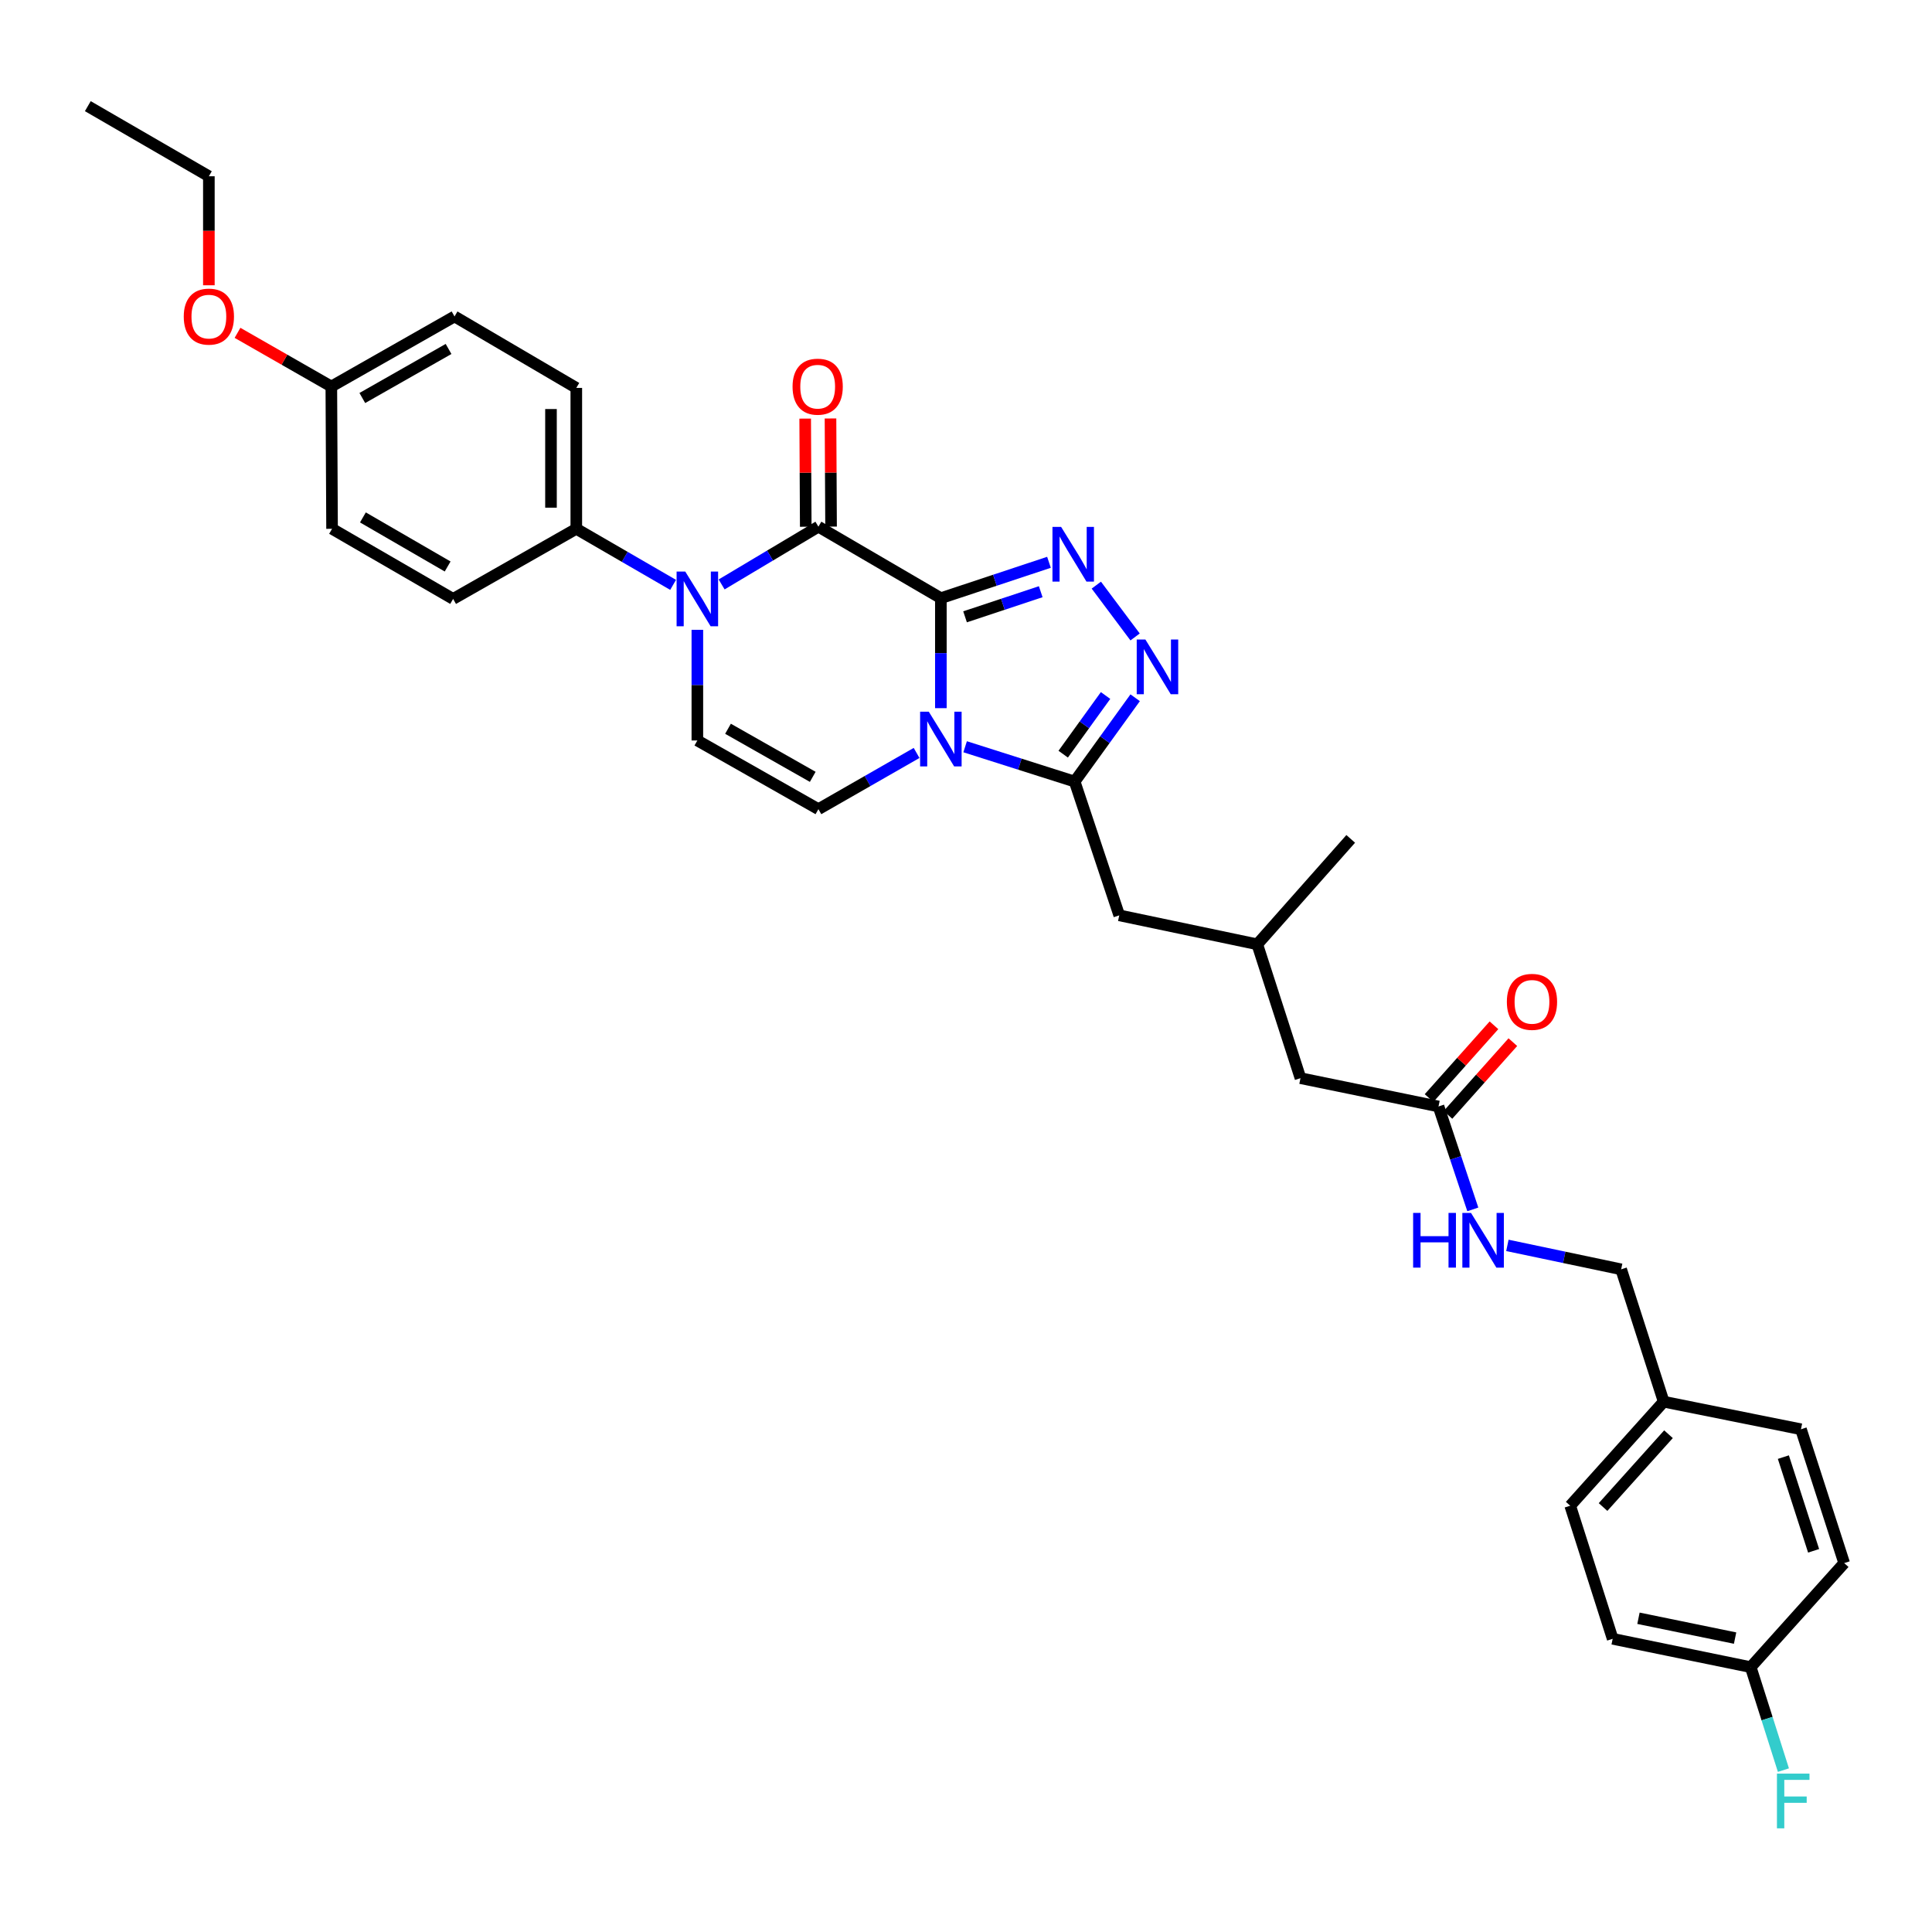 <?xml version='1.0' encoding='iso-8859-1'?>
<svg version='1.1' baseProfile='full'
              xmlns='http://www.w3.org/2000/svg'
                      xmlns:rdkit='http://www.rdkit.org/xml'
                      xmlns:xlink='http://www.w3.org/1999/xlink'
                  xml:space='preserve'
width='1000px' height='1000px' viewBox='0 0 1000 1000'>
<!-- END OF HEADER -->
<rect style='opacity:1.0;fill:#FFFFFF;stroke:none' width='1000' height='1000' x='0' y='0'> </rect>
<path class='bond-0' d='M 486.991,309.612 L 486.991,338.078' style='fill:none;fill-rule:evenodd;stroke:#000000;stroke-width:6px;stroke-linecap:butt;stroke-linejoin:miter;stroke-opacity:1' />
<path class='bond-0' d='M 486.991,338.078 L 486.991,366.543' style='fill:none;fill-rule:evenodd;stroke:#0000FF;stroke-width:6px;stroke-linecap:butt;stroke-linejoin:miter;stroke-opacity:1' />
<path class='bond-1' d='M 486.991,309.612 L 423.607,272.61' style='fill:none;fill-rule:evenodd;stroke:#000000;stroke-width:6px;stroke-linecap:butt;stroke-linejoin:miter;stroke-opacity:1' />
<path class='bond-2' d='M 486.991,309.612 L 514.97,300.33' style='fill:none;fill-rule:evenodd;stroke:#000000;stroke-width:6px;stroke-linecap:butt;stroke-linejoin:miter;stroke-opacity:1' />
<path class='bond-2' d='M 514.97,300.33 L 542.949,291.047' style='fill:none;fill-rule:evenodd;stroke:#0000FF;stroke-width:6px;stroke-linecap:butt;stroke-linejoin:miter;stroke-opacity:1' />
<path class='bond-2' d='M 499.511,319.265 L 519.096,312.767' style='fill:none;fill-rule:evenodd;stroke:#000000;stroke-width:6px;stroke-linecap:butt;stroke-linejoin:miter;stroke-opacity:1' />
<path class='bond-2' d='M 519.096,312.767 L 538.681,306.269' style='fill:none;fill-rule:evenodd;stroke:#0000FF;stroke-width:6px;stroke-linecap:butt;stroke-linejoin:miter;stroke-opacity:1' />
<path class='bond-4' d='M 499.548,386.517 L 527.892,395.525' style='fill:none;fill-rule:evenodd;stroke:#0000FF;stroke-width:6px;stroke-linecap:butt;stroke-linejoin:miter;stroke-opacity:1' />
<path class='bond-4' d='M 527.892,395.525 L 556.236,404.533' style='fill:none;fill-rule:evenodd;stroke:#000000;stroke-width:6px;stroke-linecap:butt;stroke-linejoin:miter;stroke-opacity:1' />
<path class='bond-6' d='M 474.425,389.722 L 449.016,404.272' style='fill:none;fill-rule:evenodd;stroke:#0000FF;stroke-width:6px;stroke-linecap:butt;stroke-linejoin:miter;stroke-opacity:1' />
<path class='bond-6' d='M 449.016,404.272 L 423.607,418.823' style='fill:none;fill-rule:evenodd;stroke:#000000;stroke-width:6px;stroke-linecap:butt;stroke-linejoin:miter;stroke-opacity:1' />
<path class='bond-3' d='M 423.607,272.61 L 398.56,287.555' style='fill:none;fill-rule:evenodd;stroke:#000000;stroke-width:6px;stroke-linecap:butt;stroke-linejoin:miter;stroke-opacity:1' />
<path class='bond-3' d='M 398.56,287.555 L 373.514,302.501' style='fill:none;fill-rule:evenodd;stroke:#0000FF;stroke-width:6px;stroke-linecap:butt;stroke-linejoin:miter;stroke-opacity:1' />
<path class='bond-10' d='M 430.158,272.576 L 430.012,244.588' style='fill:none;fill-rule:evenodd;stroke:#000000;stroke-width:6px;stroke-linecap:butt;stroke-linejoin:miter;stroke-opacity:1' />
<path class='bond-10' d='M 430.012,244.588 L 429.866,216.6' style='fill:none;fill-rule:evenodd;stroke:#FF0000;stroke-width:6px;stroke-linecap:butt;stroke-linejoin:miter;stroke-opacity:1' />
<path class='bond-10' d='M 417.055,272.644 L 416.909,244.656' style='fill:none;fill-rule:evenodd;stroke:#000000;stroke-width:6px;stroke-linecap:butt;stroke-linejoin:miter;stroke-opacity:1' />
<path class='bond-10' d='M 416.909,244.656 L 416.763,216.668' style='fill:none;fill-rule:evenodd;stroke:#FF0000;stroke-width:6px;stroke-linecap:butt;stroke-linejoin:miter;stroke-opacity:1' />
<path class='bond-5' d='M 567.451,302.865 L 587.522,329.686' style='fill:none;fill-rule:evenodd;stroke:#0000FF;stroke-width:6px;stroke-linecap:butt;stroke-linejoin:miter;stroke-opacity:1' />
<path class='bond-7' d='M 360.95,325.99 L 360.95,354.629' style='fill:none;fill-rule:evenodd;stroke:#0000FF;stroke-width:6px;stroke-linecap:butt;stroke-linejoin:miter;stroke-opacity:1' />
<path class='bond-7' d='M 360.95,354.629 L 360.95,383.269' style='fill:none;fill-rule:evenodd;stroke:#000000;stroke-width:6px;stroke-linecap:butt;stroke-linejoin:miter;stroke-opacity:1' />
<path class='bond-8' d='M 348.4,302.73 L 323.347,288.219' style='fill:none;fill-rule:evenodd;stroke:#0000FF;stroke-width:6px;stroke-linecap:butt;stroke-linejoin:miter;stroke-opacity:1' />
<path class='bond-8' d='M 323.347,288.219 L 298.294,273.709' style='fill:none;fill-rule:evenodd;stroke:#000000;stroke-width:6px;stroke-linecap:butt;stroke-linejoin:miter;stroke-opacity:1' />
<path class='bond-11' d='M 556.236,404.533 L 579.32,473.777' style='fill:none;fill-rule:evenodd;stroke:#000000;stroke-width:6px;stroke-linecap:butt;stroke-linejoin:miter;stroke-opacity:1' />
<path class='bond-33' d='M 556.236,404.533 L 571.897,382.845' style='fill:none;fill-rule:evenodd;stroke:#000000;stroke-width:6px;stroke-linecap:butt;stroke-linejoin:miter;stroke-opacity:1' />
<path class='bond-33' d='M 571.897,382.845 L 587.559,361.157' style='fill:none;fill-rule:evenodd;stroke:#0000FF;stroke-width:6px;stroke-linecap:butt;stroke-linejoin:miter;stroke-opacity:1' />
<path class='bond-33' d='M 550.311,390.355 L 561.274,375.174' style='fill:none;fill-rule:evenodd;stroke:#000000;stroke-width:6px;stroke-linecap:butt;stroke-linejoin:miter;stroke-opacity:1' />
<path class='bond-33' d='M 561.274,375.174 L 572.237,359.992' style='fill:none;fill-rule:evenodd;stroke:#0000FF;stroke-width:6px;stroke-linecap:butt;stroke-linejoin:miter;stroke-opacity:1' />
<path class='bond-34' d='M 423.607,418.823 L 360.95,383.269' style='fill:none;fill-rule:evenodd;stroke:#000000;stroke-width:6px;stroke-linecap:butt;stroke-linejoin:miter;stroke-opacity:1' />
<path class='bond-34' d='M 420.675,402.093 L 376.816,377.205' style='fill:none;fill-rule:evenodd;stroke:#000000;stroke-width:6px;stroke-linecap:butt;stroke-linejoin:miter;stroke-opacity:1' />
<path class='bond-14' d='M 298.294,273.709 L 298.294,200.781' style='fill:none;fill-rule:evenodd;stroke:#000000;stroke-width:6px;stroke-linecap:butt;stroke-linejoin:miter;stroke-opacity:1' />
<path class='bond-14' d='M 285.19,262.77 L 285.19,211.72' style='fill:none;fill-rule:evenodd;stroke:#000000;stroke-width:6px;stroke-linecap:butt;stroke-linejoin:miter;stroke-opacity:1' />
<path class='bond-15' d='M 298.294,273.709 L 234.531,309.998' style='fill:none;fill-rule:evenodd;stroke:#000000;stroke-width:6px;stroke-linecap:butt;stroke-linejoin:miter;stroke-opacity:1' />
<path class='bond-9' d='M 744.569,572.709 L 673.126,558.055' style='fill:none;fill-rule:evenodd;stroke:#000000;stroke-width:6px;stroke-linecap:butt;stroke-linejoin:miter;stroke-opacity:1' />
<path class='bond-12' d='M 744.569,572.709 L 753.447,599.342' style='fill:none;fill-rule:evenodd;stroke:#000000;stroke-width:6px;stroke-linecap:butt;stroke-linejoin:miter;stroke-opacity:1' />
<path class='bond-12' d='M 753.447,599.342 L 762.325,625.976' style='fill:none;fill-rule:evenodd;stroke:#0000FF;stroke-width:6px;stroke-linecap:butt;stroke-linejoin:miter;stroke-opacity:1' />
<path class='bond-13' d='M 749.458,577.07 L 766.255,558.242' style='fill:none;fill-rule:evenodd;stroke:#000000;stroke-width:6px;stroke-linecap:butt;stroke-linejoin:miter;stroke-opacity:1' />
<path class='bond-13' d='M 766.255,558.242 L 783.051,539.413' style='fill:none;fill-rule:evenodd;stroke:#FF0000;stroke-width:6px;stroke-linecap:butt;stroke-linejoin:miter;stroke-opacity:1' />
<path class='bond-13' d='M 739.68,568.347 L 756.477,549.519' style='fill:none;fill-rule:evenodd;stroke:#000000;stroke-width:6px;stroke-linecap:butt;stroke-linejoin:miter;stroke-opacity:1' />
<path class='bond-13' d='M 756.477,549.519 L 773.273,530.69' style='fill:none;fill-rule:evenodd;stroke:#FF0000;stroke-width:6px;stroke-linecap:butt;stroke-linejoin:miter;stroke-opacity:1' />
<path class='bond-17' d='M 579.32,473.777 L 650.763,488.774' style='fill:none;fill-rule:evenodd;stroke:#000000;stroke-width:6px;stroke-linecap:butt;stroke-linejoin:miter;stroke-opacity:1' />
<path class='bond-18' d='M 780.219,644.606 L 809.661,650.803' style='fill:none;fill-rule:evenodd;stroke:#0000FF;stroke-width:6px;stroke-linecap:butt;stroke-linejoin:miter;stroke-opacity:1' />
<path class='bond-18' d='M 809.661,650.803 L 839.104,657.001' style='fill:none;fill-rule:evenodd;stroke:#000000;stroke-width:6px;stroke-linecap:butt;stroke-linejoin:miter;stroke-opacity:1' />
<path class='bond-23' d='M 298.294,200.781 L 235.259,163.793' style='fill:none;fill-rule:evenodd;stroke:#000000;stroke-width:6px;stroke-linecap:butt;stroke-linejoin:miter;stroke-opacity:1' />
<path class='bond-22' d='M 234.531,309.998 L 171.874,273.709' style='fill:none;fill-rule:evenodd;stroke:#000000;stroke-width:6px;stroke-linecap:butt;stroke-linejoin:miter;stroke-opacity:1' />
<path class='bond-22' d='M 231.699,293.216 L 187.84,267.813' style='fill:none;fill-rule:evenodd;stroke:#000000;stroke-width:6px;stroke-linecap:butt;stroke-linejoin:miter;stroke-opacity:1' />
<path class='bond-16' d='M 673.126,558.055 L 650.763,488.774' style='fill:none;fill-rule:evenodd;stroke:#000000;stroke-width:6px;stroke-linecap:butt;stroke-linejoin:miter;stroke-opacity:1' />
<path class='bond-30' d='M 650.763,488.774 L 699.129,434.205' style='fill:none;fill-rule:evenodd;stroke:#000000;stroke-width:6px;stroke-linecap:butt;stroke-linejoin:miter;stroke-opacity:1' />
<path class='bond-20' d='M 839.104,657.001 L 861.118,725.51' style='fill:none;fill-rule:evenodd;stroke:#000000;stroke-width:6px;stroke-linecap:butt;stroke-linejoin:miter;stroke-opacity:1' />
<path class='bond-19' d='M 906.164,862.907 L 834.714,848.246' style='fill:none;fill-rule:evenodd;stroke:#000000;stroke-width:6px;stroke-linecap:butt;stroke-linejoin:miter;stroke-opacity:1' />
<path class='bond-19' d='M 898.081,847.872 L 848.066,837.609' style='fill:none;fill-rule:evenodd;stroke:#000000;stroke-width:6px;stroke-linecap:butt;stroke-linejoin:miter;stroke-opacity:1' />
<path class='bond-24' d='M 906.164,862.907 L 914.627,889.556' style='fill:none;fill-rule:evenodd;stroke:#000000;stroke-width:6px;stroke-linecap:butt;stroke-linejoin:miter;stroke-opacity:1' />
<path class='bond-24' d='M 914.627,889.556 L 923.09,916.204' style='fill:none;fill-rule:evenodd;stroke:#33CCCC;stroke-width:6px;stroke-linecap:butt;stroke-linejoin:miter;stroke-opacity:1' />
<path class='bond-36' d='M 906.164,862.907 L 954.545,809.059' style='fill:none;fill-rule:evenodd;stroke:#000000;stroke-width:6px;stroke-linecap:butt;stroke-linejoin:miter;stroke-opacity:1' />
<path class='bond-27' d='M 861.118,725.51 L 932.182,739.785' style='fill:none;fill-rule:evenodd;stroke:#000000;stroke-width:6px;stroke-linecap:butt;stroke-linejoin:miter;stroke-opacity:1' />
<path class='bond-28' d='M 861.118,725.51 L 812.737,779.358' style='fill:none;fill-rule:evenodd;stroke:#000000;stroke-width:6px;stroke-linecap:butt;stroke-linejoin:miter;stroke-opacity:1' />
<path class='bond-28' d='M 863.608,742.345 L 829.741,780.038' style='fill:none;fill-rule:evenodd;stroke:#000000;stroke-width:6px;stroke-linecap:butt;stroke-linejoin:miter;stroke-opacity:1' />
<path class='bond-21' d='M 171.496,200.06 L 171.874,273.709' style='fill:none;fill-rule:evenodd;stroke:#000000;stroke-width:6px;stroke-linecap:butt;stroke-linejoin:miter;stroke-opacity:1' />
<path class='bond-29' d='M 171.496,200.06 L 147.216,186.168' style='fill:none;fill-rule:evenodd;stroke:#000000;stroke-width:6px;stroke-linecap:butt;stroke-linejoin:miter;stroke-opacity:1' />
<path class='bond-29' d='M 147.216,186.168 L 122.937,172.276' style='fill:none;fill-rule:evenodd;stroke:#FF0000;stroke-width:6px;stroke-linecap:butt;stroke-linejoin:miter;stroke-opacity:1' />
<path class='bond-35' d='M 171.496,200.06 L 235.259,163.793' style='fill:none;fill-rule:evenodd;stroke:#000000;stroke-width:6px;stroke-linecap:butt;stroke-linejoin:miter;stroke-opacity:1' />
<path class='bond-35' d='M 187.538,206.01 L 232.173,180.623' style='fill:none;fill-rule:evenodd;stroke:#000000;stroke-width:6px;stroke-linecap:butt;stroke-linejoin:miter;stroke-opacity:1' />
<path class='bond-25' d='M 954.545,809.059 L 932.182,739.785' style='fill:none;fill-rule:evenodd;stroke:#000000;stroke-width:6px;stroke-linecap:butt;stroke-linejoin:miter;stroke-opacity:1' />
<path class='bond-25' d='M 938.721,802.694 L 923.067,754.202' style='fill:none;fill-rule:evenodd;stroke:#000000;stroke-width:6px;stroke-linecap:butt;stroke-linejoin:miter;stroke-opacity:1' />
<path class='bond-26' d='M 834.714,848.246 L 812.737,779.358' style='fill:none;fill-rule:evenodd;stroke:#000000;stroke-width:6px;stroke-linecap:butt;stroke-linejoin:miter;stroke-opacity:1' />
<path class='bond-31' d='M 108.111,147.659 L 108.111,119.447' style='fill:none;fill-rule:evenodd;stroke:#FF0000;stroke-width:6px;stroke-linecap:butt;stroke-linejoin:miter;stroke-opacity:1' />
<path class='bond-31' d='M 108.111,119.447 L 108.111,91.236' style='fill:none;fill-rule:evenodd;stroke:#000000;stroke-width:6px;stroke-linecap:butt;stroke-linejoin:miter;stroke-opacity:1' />
<path class='bond-32' d='M 108.111,91.236 L 45.455,54.946' style='fill:none;fill-rule:evenodd;stroke:#000000;stroke-width:6px;stroke-linecap:butt;stroke-linejoin:miter;stroke-opacity:1' />
<path  class='atom-1' d='M 480.731 368.366
L 490.011 383.366
Q 490.931 384.846, 492.411 387.526
Q 493.891 390.206, 493.971 390.366
L 493.971 368.366
L 497.731 368.366
L 497.731 396.686
L 493.851 396.686
L 483.891 380.286
Q 482.731 378.366, 481.491 376.166
Q 480.291 373.966, 479.931 373.286
L 479.931 396.686
L 476.251 396.686
L 476.251 368.366
L 480.731 368.366
' fill='#0000FF'/>
<path  class='atom-3' d='M 549.233 272.725
L 558.513 287.725
Q 559.433 289.205, 560.913 291.885
Q 562.393 294.565, 562.473 294.725
L 562.473 272.725
L 566.233 272.725
L 566.233 301.045
L 562.353 301.045
L 552.393 284.645
Q 551.233 282.725, 549.993 280.525
Q 548.793 278.325, 548.433 277.645
L 548.433 301.045
L 544.753 301.045
L 544.753 272.725
L 549.233 272.725
' fill='#0000FF'/>
<path  class='atom-4' d='M 354.69 295.838
L 363.97 310.838
Q 364.89 312.318, 366.37 314.998
Q 367.85 317.678, 367.93 317.838
L 367.93 295.838
L 371.69 295.838
L 371.69 324.158
L 367.81 324.158
L 357.85 307.758
Q 356.69 305.838, 355.45 303.638
Q 354.25 301.438, 353.89 300.758
L 353.89 324.158
L 350.21 324.158
L 350.21 295.838
L 354.69 295.838
' fill='#0000FF'/>
<path  class='atom-6' d='M 592.846 331.007
L 602.126 346.007
Q 603.046 347.487, 604.526 350.167
Q 606.006 352.847, 606.086 353.007
L 606.086 331.007
L 609.846 331.007
L 609.846 359.327
L 605.966 359.327
L 596.006 342.927
Q 594.846 341.007, 593.606 338.807
Q 592.406 336.607, 592.046 335.927
L 592.046 359.327
L 588.366 359.327
L 588.366 331.007
L 592.846 331.007
' fill='#0000FF'/>
<path  class='atom-11' d='M 410.228 200.14
Q 410.228 193.34, 413.588 189.54
Q 416.948 185.74, 423.228 185.74
Q 429.508 185.74, 432.868 189.54
Q 436.228 193.34, 436.228 200.14
Q 436.228 207.02, 432.828 210.94
Q 429.428 214.82, 423.228 214.82
Q 416.988 214.82, 413.588 210.94
Q 410.228 207.06, 410.228 200.14
M 423.228 211.62
Q 427.548 211.62, 429.868 208.74
Q 432.228 205.82, 432.228 200.14
Q 432.228 194.58, 429.868 191.78
Q 427.548 188.94, 423.228 188.94
Q 418.908 188.94, 416.548 191.74
Q 414.228 194.54, 414.228 200.14
Q 414.228 205.86, 416.548 208.74
Q 418.908 211.62, 423.228 211.62
' fill='#FF0000'/>
<path  class='atom-13' d='M 731.433 627.801
L 735.273 627.801
L 735.273 639.841
L 749.753 639.841
L 749.753 627.801
L 753.593 627.801
L 753.593 656.121
L 749.753 656.121
L 749.753 643.041
L 735.273 643.041
L 735.273 656.121
L 731.433 656.121
L 731.433 627.801
' fill='#0000FF'/>
<path  class='atom-13' d='M 761.393 627.801
L 770.673 642.801
Q 771.593 644.281, 773.073 646.961
Q 774.553 649.641, 774.633 649.801
L 774.633 627.801
L 778.393 627.801
L 778.393 656.121
L 774.513 656.121
L 764.553 639.721
Q 763.393 637.801, 762.153 635.601
Q 760.953 633.401, 760.593 632.721
L 760.593 656.121
L 756.913 656.121
L 756.913 627.801
L 761.393 627.801
' fill='#0000FF'/>
<path  class='atom-14' d='M 779.95 518.555
Q 779.95 511.755, 783.31 507.955
Q 786.67 504.155, 792.95 504.155
Q 799.23 504.155, 802.59 507.955
Q 805.95 511.755, 805.95 518.555
Q 805.95 525.435, 802.55 529.355
Q 799.15 533.235, 792.95 533.235
Q 786.71 533.235, 783.31 529.355
Q 779.95 525.475, 779.95 518.555
M 792.95 530.035
Q 797.27 530.035, 799.59 527.155
Q 801.95 524.235, 801.95 518.555
Q 801.95 512.995, 799.59 510.195
Q 797.27 507.355, 792.95 507.355
Q 788.63 507.355, 786.27 510.155
Q 783.95 512.955, 783.95 518.555
Q 783.95 524.275, 786.27 527.155
Q 788.63 530.035, 792.95 530.035
' fill='#FF0000'/>
<path  class='atom-25' d='M 919.744 918.021
L 936.584 918.021
L 936.584 921.261
L 923.544 921.261
L 923.544 929.861
L 935.144 929.861
L 935.144 933.141
L 923.544 933.141
L 923.544 946.341
L 919.744 946.341
L 919.744 918.021
' fill='#33CCCC'/>
<path  class='atom-30' d='M 95.111 163.873
Q 95.111 157.073, 98.471 153.273
Q 101.831 149.473, 108.111 149.473
Q 114.391 149.473, 117.751 153.273
Q 121.111 157.073, 121.111 163.873
Q 121.111 170.753, 117.711 174.673
Q 114.311 178.553, 108.111 178.553
Q 101.871 178.553, 98.471 174.673
Q 95.111 170.793, 95.111 163.873
M 108.111 175.353
Q 112.431 175.353, 114.751 172.473
Q 117.111 169.553, 117.111 163.873
Q 117.111 158.313, 114.751 155.513
Q 112.431 152.673, 108.111 152.673
Q 103.791 152.673, 101.431 155.473
Q 99.111 158.273, 99.111 163.873
Q 99.111 169.593, 101.431 172.473
Q 103.791 175.353, 108.111 175.353
' fill='#FF0000'/>
</svg>
